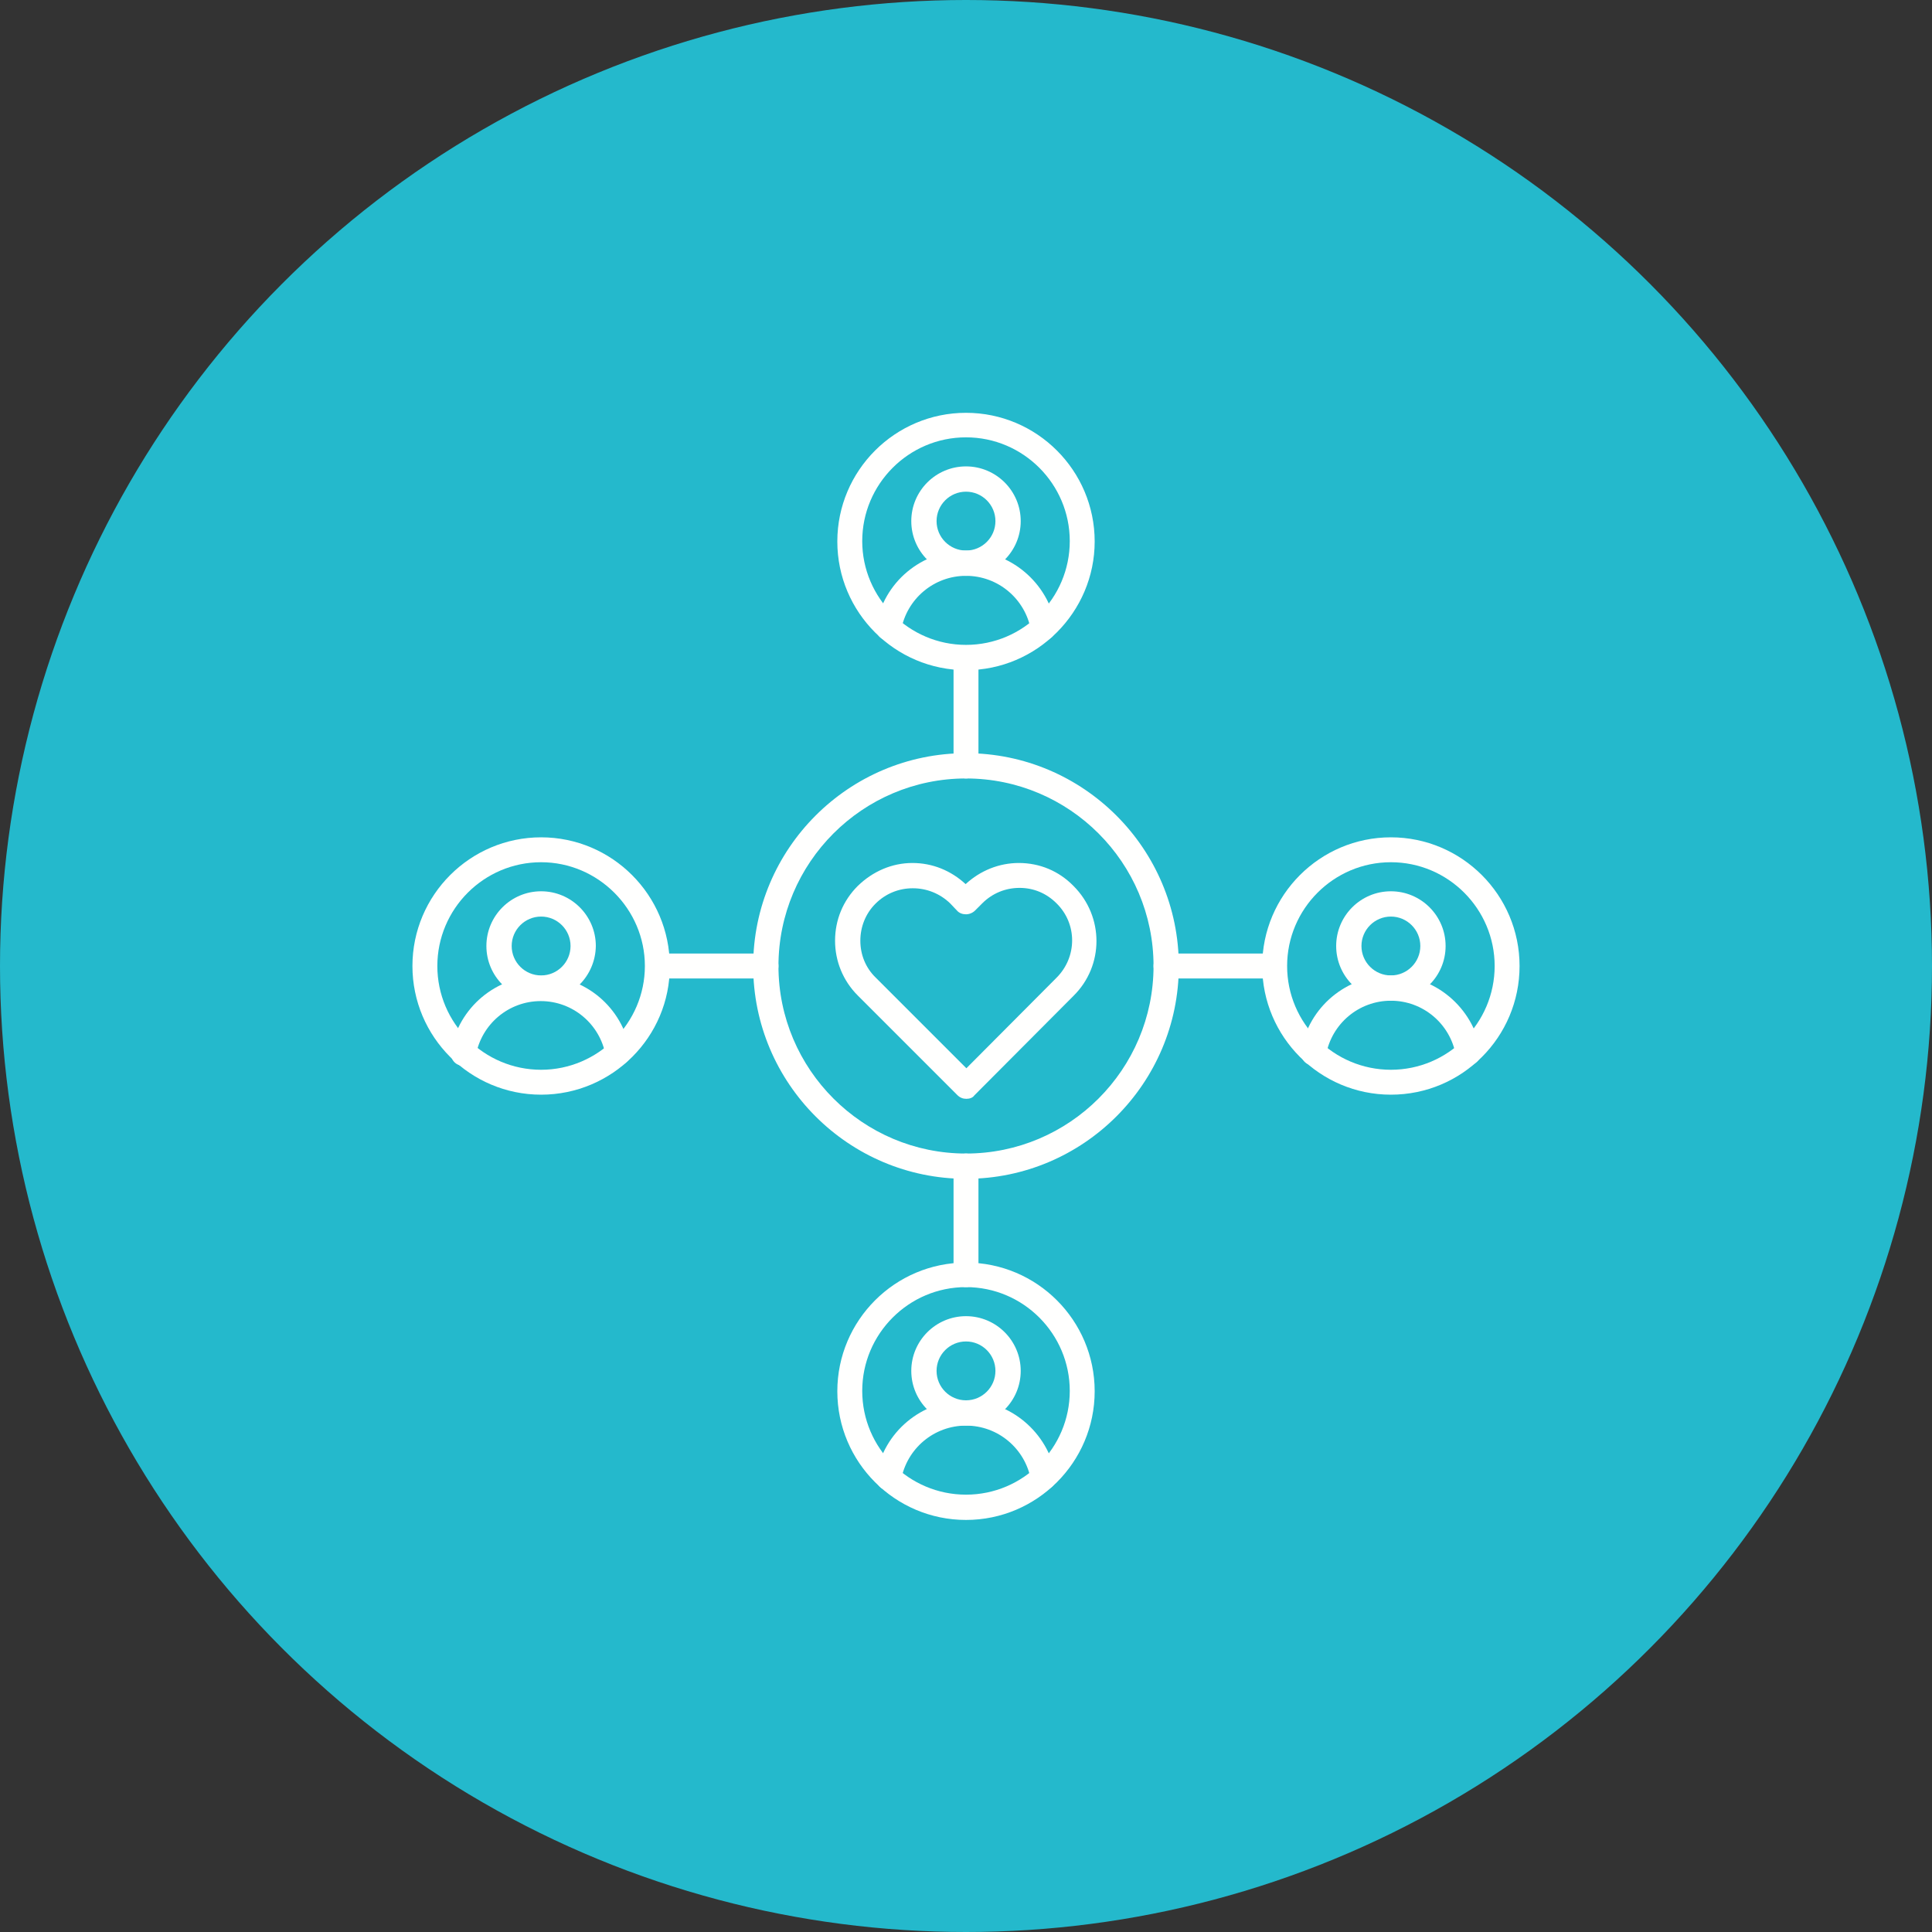 <svg id="Layer_1" enable-background="new 0 0 512 512" viewBox="0 0 512 512" xmlns="http://www.w3.org/2000/svg"><rect x="0" y="0" width="512" height="512" fill="#333333" stroke="none"/><circle cx="256" cy="256" fill="#24b9cc" r="256"/><g><g><g><g><path d="m256 152.6c-8 0-14.5-6.5-14.5-14.5s6.5-14.5 14.5-14.5 14.5 6.5 14.5 14.5-6.5 14.5-14.5 14.5zm0-22.3c-4.3 0-7.8 3.5-7.8 7.8s3.5 7.8 7.8 7.8 7.8-3.5 7.8-7.8-3.5-7.8-7.8-7.8z" fill="#fffffe"/></g><g><path d="m276.5 169.7c-1.6 0-3-1.2-3.3-2.7-1.5-8.3-8.7-14.4-17.2-14.4s-15.7 6.1-17.2 14.4c-.3 1.8-2 3-3.9 2.7-1.8-.3-3-2-2.7-3.9 2-11.5 12-19.9 23.8-19.9 11.7 0 21.7 8.4 23.8 19.9.3 1.8-.9 3.5-2.7 3.9-.2 0-.4 0-.6 0z" fill="#fffffe"/></g></g><g><path d="m256 177.6c-18.8 0-34.1-15.3-34.1-34.1s15.3-34.1 34.1-34.1 34.1 15.3 34.1 34.1c0 18.7-15.3 34.1-34.1 34.1zm0-61.7c-15.2 0-27.5 12.4-27.5 27.5s12.4 27.5 27.5 27.5c15.2 0 27.5-12.4 27.5-27.5s-12.3-27.5-27.5-27.5z" fill="#fffffe"/></g><g><g><path d="m143.4 265.2c-8 0-14.5-6.5-14.5-14.5s6.5-14.5 14.5-14.5 14.5 6.5 14.5 14.5c-.1 8-6.6 14.5-14.5 14.5zm0-22.3c-4.3 0-7.8 3.5-7.8 7.8s3.5 7.8 7.8 7.8 7.8-3.5 7.8-7.8-3.5-7.8-7.8-7.8z" fill="#fffffe"/></g><g><path d="m163.8 282.4c-1.6 0-3-1.2-3.3-2.7-1.5-8.3-8.7-14.4-17.2-14.4s-15.7 6.1-17.2 14.4c-.3 1.8-2 3-3.9 2.7-1.8-.3-3-2-2.7-3.9 2-11.5 12-19.9 23.8-19.9s21.7 8.4 23.7 19.9c.3 1.8-.9 3.5-2.7 3.9-.1 0-.3 0-.5 0z" fill="#fffffe"/></g></g><g><path d="m143.4 290.1c-18.8 0-34.1-15.3-34.1-34.1s15.3-34.1 34.1-34.1 34.1 15.3 34.1 34.1c.1 18.8-15.3 34.1-34.1 34.1zm0-61.6c-15.2 0-27.5 12.4-27.5 27.5 0 15.2 12.4 27.5 27.5 27.5s27.5-12.4 27.5-27.5-12.4-27.5-27.5-27.5z" fill="#fffffe"/></g><g><g><path d="m256 377.8c-8 0-14.5-6.5-14.5-14.5s6.5-14.5 14.5-14.5 14.5 6.5 14.5 14.5-6.5 14.5-14.5 14.5zm0-22.3c-4.3 0-7.8 3.5-7.8 7.8s3.5 7.8 7.8 7.8 7.8-3.5 7.8-7.8-3.5-7.8-7.8-7.8z" fill="#fffffe"/></g><g><path d="m235.5 395c-.2 0-.4 0-.6-.1-1.8-.3-3-2-2.7-3.9 2-11.5 12-19.9 23.8-19.9 11.7 0 21.7 8.4 23.8 19.9.3 1.8-.9 3.5-2.7 3.9-1.8.3-3.5-.9-3.9-2.7-1.5-8.3-8.7-14.4-17.2-14.4s-15.7 6.1-17.2 14.4c-.3 1.6-1.7 2.8-3.3 2.8z" fill="#fffffe"/></g></g><g><path d="m256 402.8c-18.8 0-34.1-15.3-34.1-34.1s15.3-34.1 34.1-34.1 34.1 15.3 34.1 34.1-15.3 34.1-34.1 34.1zm0-61.7c-15.2 0-27.5 12.4-27.5 27.5 0 15.2 12.4 27.5 27.5 27.5 15.2 0 27.5-12.4 27.5-27.5s-12.3-27.5-27.5-27.5z" fill="#fffffe"/></g><g><g><path d="m368.6 265.2c-8 0-14.5-6.5-14.5-14.5s6.5-14.5 14.5-14.5 14.5 6.5 14.5 14.5-6.5 14.5-14.5 14.5zm0-22.3c-4.3 0-7.8 3.5-7.8 7.8s3.5 7.8 7.8 7.8 7.8-3.5 7.8-7.8-3.5-7.8-7.8-7.8z" fill="#fffffe"/></g><g><path d="m348.1 282.4c-.2 0-.4 0-.6-.1-1.8-.3-3-2-2.7-3.9 2-11.5 12-19.9 23.8-19.9 11.7 0 21.7 8.4 23.8 19.9.3 1.8-.9 3.5-2.7 3.9-1.8.3-3.5-.9-3.9-2.7-1.5-8.3-8.7-14.4-17.2-14.4s-15.7 6.1-17.2 14.4c-.3 1.6-1.7 2.8-3.3 2.8z" fill="#fffffe"/></g></g><g><path d="m368.6 290.1c-18.8 0-34.1-15.3-34.1-34.1s15.3-34.1 34.1-34.1 34.1 15.3 34.1 34.1-15.2 34.1-34.1 34.1zm0-61.6c-15.2 0-27.5 12.4-27.5 27.5 0 15.2 12.4 27.5 27.5 27.5 15.2 0 27.5-12.4 27.5-27.5s-12.3-27.5-27.5-27.5z" fill="#fffffe"/></g></g><g><path d="m256 312.4c-31.1 0-56.4-25.3-56.4-56.4s25.3-56.4 56.4-56.4 56.4 25.3 56.4 56.4-25.3 56.4-56.4 56.4zm0-106.1c-27.4 0-49.7 22.3-49.7 49.7s22.3 49.7 49.7 49.7 49.7-22.3 49.7-49.7-22.3-49.7-49.7-49.7z" fill="#fffffe"/></g><g><path d="m203 259.3h-28.7c-1.8 0-3.3-1.5-3.3-3.3s1.5-3.3 3.3-3.3h28.7c1.8 0 3.3 1.5 3.3 3.3s-1.5 3.3-3.3 3.3z" fill="#fffffe"/></g><g><path d="m256 206.3c-1.8 0-3.3-1.5-3.3-3.3v-28.7c0-1.8 1.5-3.3 3.3-3.3s3.3 1.5 3.3 3.3v28.7c0 1.8-1.5 3.3-3.3 3.3z" fill="#fffffe"/></g><g><path d="m337.8 259.3h-28.8c-1.8 0-3.3-1.5-3.3-3.3s1.5-3.3 3.3-3.3h28.7c1.8 0 3.3 1.5 3.3 3.3.1 1.8-1.4 3.3-3.2 3.3z" fill="#fffffe"/></g><g><path d="m256 341.1c-1.8 0-3.3-1.5-3.3-3.3v-28.8c0-1.8 1.5-3.3 3.3-3.3s3.3 1.5 3.3 3.3v28.7c0 1.9-1.5 3.4-3.3 3.4z" fill="#fffffe"/></g><g><g><path d="m256.1 291.2c-.9 0-1.7-.3-2.4-1l-26.4-26.4c-3.9-3.9-6-9.1-6-14.5 0-5.5 2.1-10.6 6-14.5 4-3.9 9.1-6.1 14.5-6.1 5.3 0 10.2 2 14.1 5.6 3.9-3.6 8.9-5.6 14.1-5.6 5.5 0 10.6 2.1 14.5 6.1 8.1 8.1 8.1 21.1 0 29.1l-26.3 26.4c-.4.6-1.2.9-2.1.9zm-14.2-55.8c-3.7 0-7.2 1.4-9.9 4.1-2.6 2.6-4 6.1-4 9.8s1.4 7.2 4.1 9.8l24 24 23.9-24c5.5-5.5 5.5-14.3 0-19.7-2.7-2.7-6.1-4.1-9.8-4.1s-7.2 1.4-9.9 4.1l-1.9 1.9c-.6.6-1.5 1-2.4 1s-1.8-.3-2.4-1l-1.8-1.9c-2.7-2.6-6.2-4-9.9-4z" fill="#fffffe"/></g></g></g></svg>